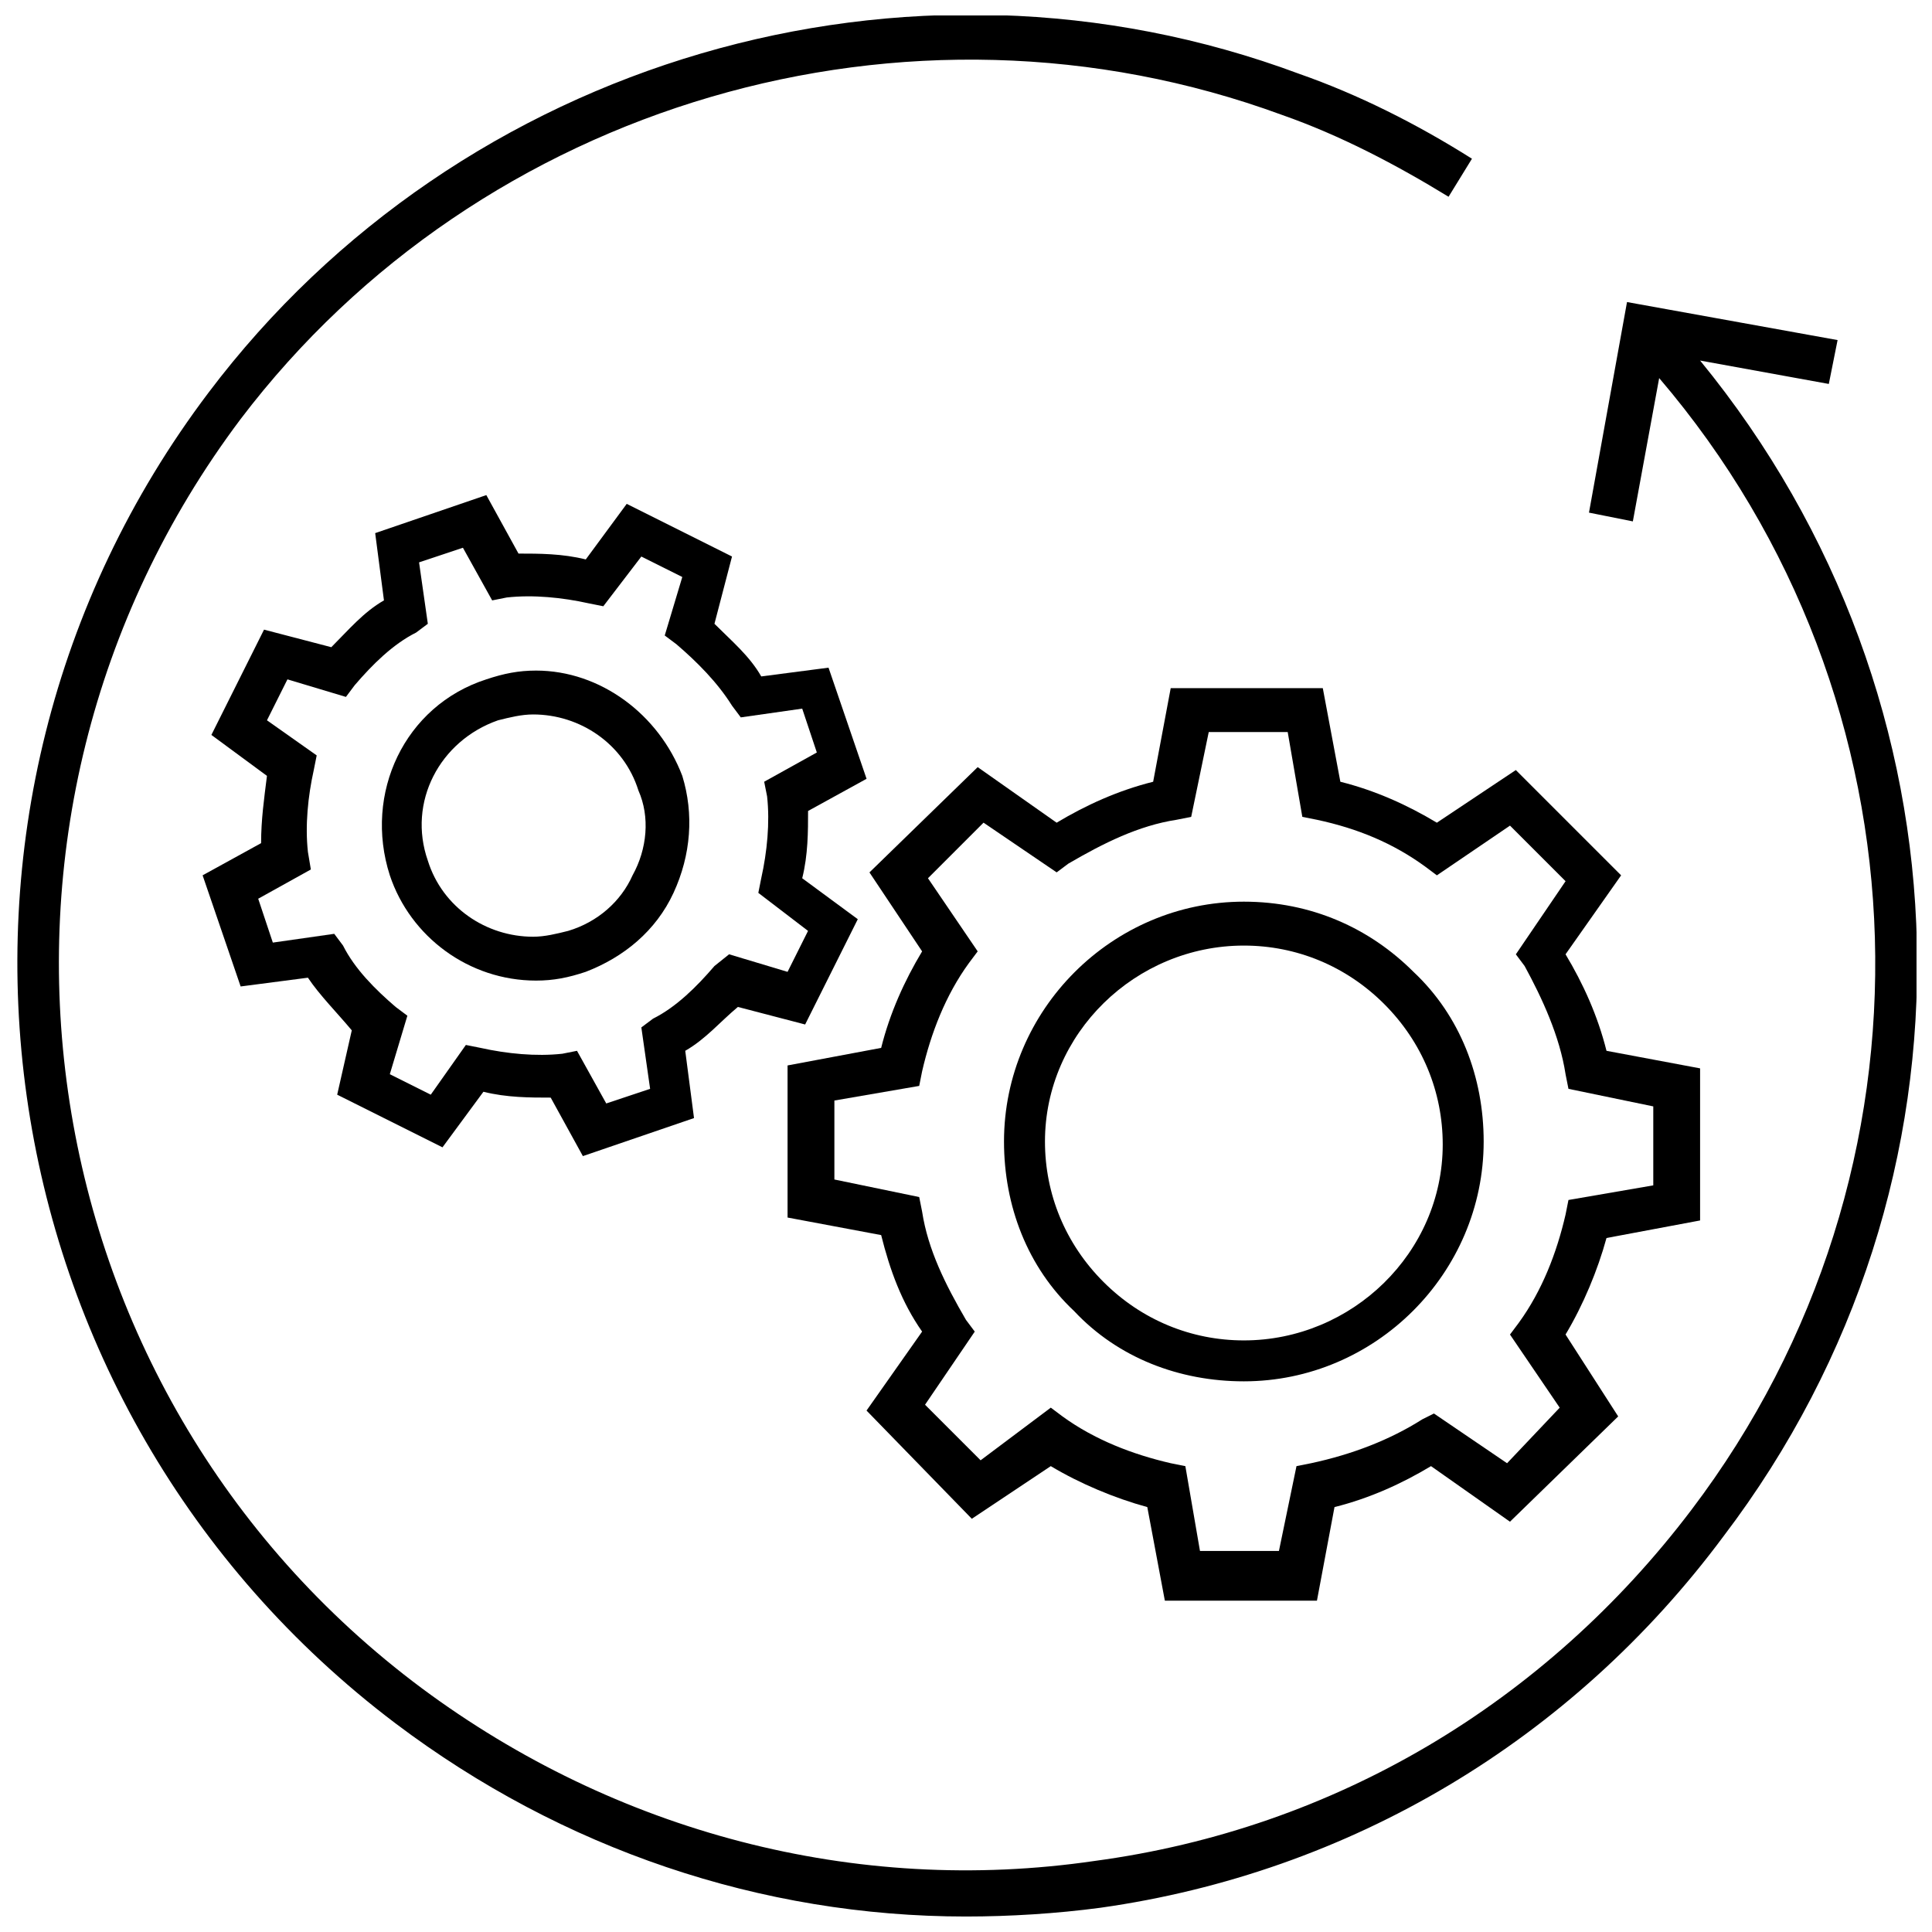 <?xml version="1.0" encoding="UTF-8"?>
<!-- Uploaded to: ICON Repo, www.svgrepo.com, Generator: ICON Repo Mixer Tools -->
<svg width="800px" height="800px" version="1.1" viewBox="144 144 512 512" xmlns="http://www.w3.org/2000/svg">
 <defs>
  <clipPath id="a">
   <path d="m148.09 148.09h503.81v503.81h-503.81z"/>
  </clipPath>
 </defs>
 <path d="m545.71 348.07-20.926 13.953c-7.75-4.652-16.277-8.527-25.578-10.852l-4.652-24.805h-40.305l-4.652 24.805c-9.301 2.324-17.828 6.199-25.578 10.852l-20.926-14.727-28.68 27.902 13.953 20.926c-4.652 7.75-8.527 16.277-10.852 25.578l-24.805 4.652v40.305l24.805 4.652c2.324 9.301 5.426 17.828 10.852 25.578l-14.727 20.926 27.902 28.68 20.926-13.953c7.75 4.652 17.051 8.527 25.578 10.852l4.652 24.805h40.305l4.652-24.805c9.301-2.324 17.828-6.199 25.578-10.852l20.926 14.727 28.68-27.902-13.953-21.703c4.652-7.75 8.527-17.051 10.852-25.578l24.805-4.652v-40.305l-24.805-4.652c-2.324-9.301-6.199-17.828-10.852-25.578l14.727-20.926zm13.176 80.609 0.773 3.875 22.477 4.652v20.926l-22.477 3.875-0.773 3.879c-2.324 10.078-6.199 20.152-12.402 28.68l-2.324 3.102 13.176 19.379-13.949 14.723-19.379-13.176-3.098 1.547c-8.527 5.426-18.602 9.301-29.453 11.625l-3.875 0.773-4.652 22.477h-20.926l-3.875-22.477-3.875-0.773c-10.078-2.324-20.152-6.199-28.68-12.402l-3.102-2.324-18.602 13.953-14.727-14.727 13.176-19.379-2.324-3.102c-5.426-9.301-10.078-18.602-11.625-28.68l-0.773-3.875-22.477-4.652v-20.926l22.477-3.875 0.773-3.875c2.324-10.078 6.199-20.152 12.402-28.68l2.324-3.102-13.176-19.379 14.727-14.727 19.379 13.176 3.094-2.316c9.301-5.426 18.602-10.078 28.68-11.625l3.875-0.773 4.652-22.477h20.926l3.875 22.477 3.875 0.773c10.852 2.324 20.152 6.199 28.68 12.402l3.102 2.324 19.379-13.176 14.727 14.727-13.176 19.379 2.324 3.102c4.648 8.52 9.301 18.598 10.848 28.672z"/>
 <path d="m473.63 382.95c-34.879 0-63.559 28.68-63.559 63.559 0 17.051 6.199 33.328 18.602 44.957 11.625 12.402 27.902 18.602 44.957 18.602 34.879 0 63.559-28.68 63.559-63.559 0-17.051-6.199-33.328-18.602-44.957-11.629-11.625-27.129-18.602-44.957-18.602zm0 116.27v5.426-5.426c-13.953 0-27.129-5.426-37.203-15.5-10.078-10.078-15.5-23.254-15.5-37.203 0-28.68 24.027-51.93 52.707-51.93 13.953 0 27.129 5.426 37.203 15.5 10.078 10.078 15.5 23.254 15.5 37.203 0 28.676-24.027 51.93-52.707 51.93z"/>
 <path d="m357.37 415.5 13.953-27.902-14.727-10.852c1.551-6.199 1.551-12.402 1.551-17.828l15.5-8.527-10.078-29.453-17.828 2.324c-3.102-5.426-7.75-9.301-12.402-13.953l4.652-17.828-27.902-13.953-10.852 14.727c-6.199-1.551-12.402-1.551-17.828-1.551l-8.527-15.5-29.453 10.078 2.324 17.828c-5.426 3.102-9.301 7.75-13.953 12.402l-17.828-4.652-13.953 27.902 14.727 10.852c-0.773 6.199-1.551 11.625-1.551 17.828l-15.5 8.527 10.078 29.453 17.828-2.324c3.102 4.652 7.75 9.301 11.625 13.953l-3.867 17.051 27.902 13.953 10.852-14.727c6.199 1.551 12.402 1.551 17.828 1.551l8.527 15.5 29.453-10.078-2.324-17.828c5.426-3.102 9.301-7.75 13.953-11.625zm-24.027-15.5c-4.652 5.426-10.078 10.852-16.277 13.953l-3.102 2.324 2.324 16.277-11.625 3.875-7.75-13.953-3.875 0.773c-6.977 0.773-14.727 0-21.703-1.551l-3.875-0.773-9.301 13.176-10.852-5.426 4.652-15.5-3.102-2.324c-5.426-4.652-10.852-10.078-13.953-16.277l-2.324-3.102-16.277 2.324-3.875-11.625 13.953-7.75-0.777-4.652c-0.773-6.977 0-14.727 1.551-21.703l0.773-3.875-13.176-9.301 5.426-10.852 15.5 4.652 2.324-3.102c4.652-5.426 10.078-10.852 16.277-13.953l3.102-2.324-2.324-16.277 11.625-3.875 7.75 13.953 3.875-0.773c6.977-0.773 14.727 0 21.703 1.551l3.875 0.773 10.078-13.176 10.852 5.426-4.652 15.5 3.102 2.324c5.426 4.652 10.852 10.078 14.727 16.277l2.324 3.102 16.277-2.324 3.875 11.625-13.953 7.75 0.773 3.875c0.773 6.977 0 14.727-1.551 21.703l-0.773 3.875 13.176 10.078-5.426 10.852-15.5-4.652z"/>
 <path d="m286.06 321.71c-4.652 0-8.527 0.773-13.176 2.324-21.703 6.977-32.555 30.23-25.578 51.93 5.426 16.277 20.926 27.902 38.754 27.902 4.652 0 8.527-0.773 13.176-2.324 10.078-3.875 18.602-10.852 23.254-20.926 4.652-10.078 5.426-20.926 2.324-31.004-6.199-16.277-21.699-27.902-38.754-27.902zm25.578 54.254c-3.102 6.977-9.301 12.402-17.051 14.727-3.102 0.773-6.199 1.551-9.301 1.551-12.402 0-24.027-7.75-27.902-20.152-5.426-15.5 3.102-31.777 18.602-37.203 3.102-0.773 6.199-1.551 9.301-1.551 12.402 0 24.027 7.75 27.902 20.152 3.102 6.977 2.324 15.504-1.551 22.477z"/>
 <g clip-path="url(#a)">
  <path d="m594.55 239.55 34.105 6.199 2.324-11.625-55.805-10.078-10.078 55.805 11.625 2.324 6.977-37.98c72.859 85.262 76.734 210.05 8.527 299.96-38.754 51.156-94.562 84.484-158.12 93.012-63.559 9.301-127.11-7.75-178.27-45.73-106.19-79.055-127.89-230.2-48.059-336.39 63.555-83.707 176.72-117.04 275.93-80.609 15.5 5.426 30.23 13.176 44.18 21.703l6.199-10.078c-14.727-9.301-30.23-17.051-45.73-22.477-103.86-38.754-222.45-3.875-289.11 84.484-83.711 110.84-61.23 268.96 49.605 352.67 44.18 33.328 96.887 51.156 151.14 51.156 11.625 0 24.027-0.773 35.652-2.324 65.887-9.301 124.79-44.18 165.1-98.438 71.309-93.785 67.434-221.68-6.199-311.59z"/>
 </g>
</svg>